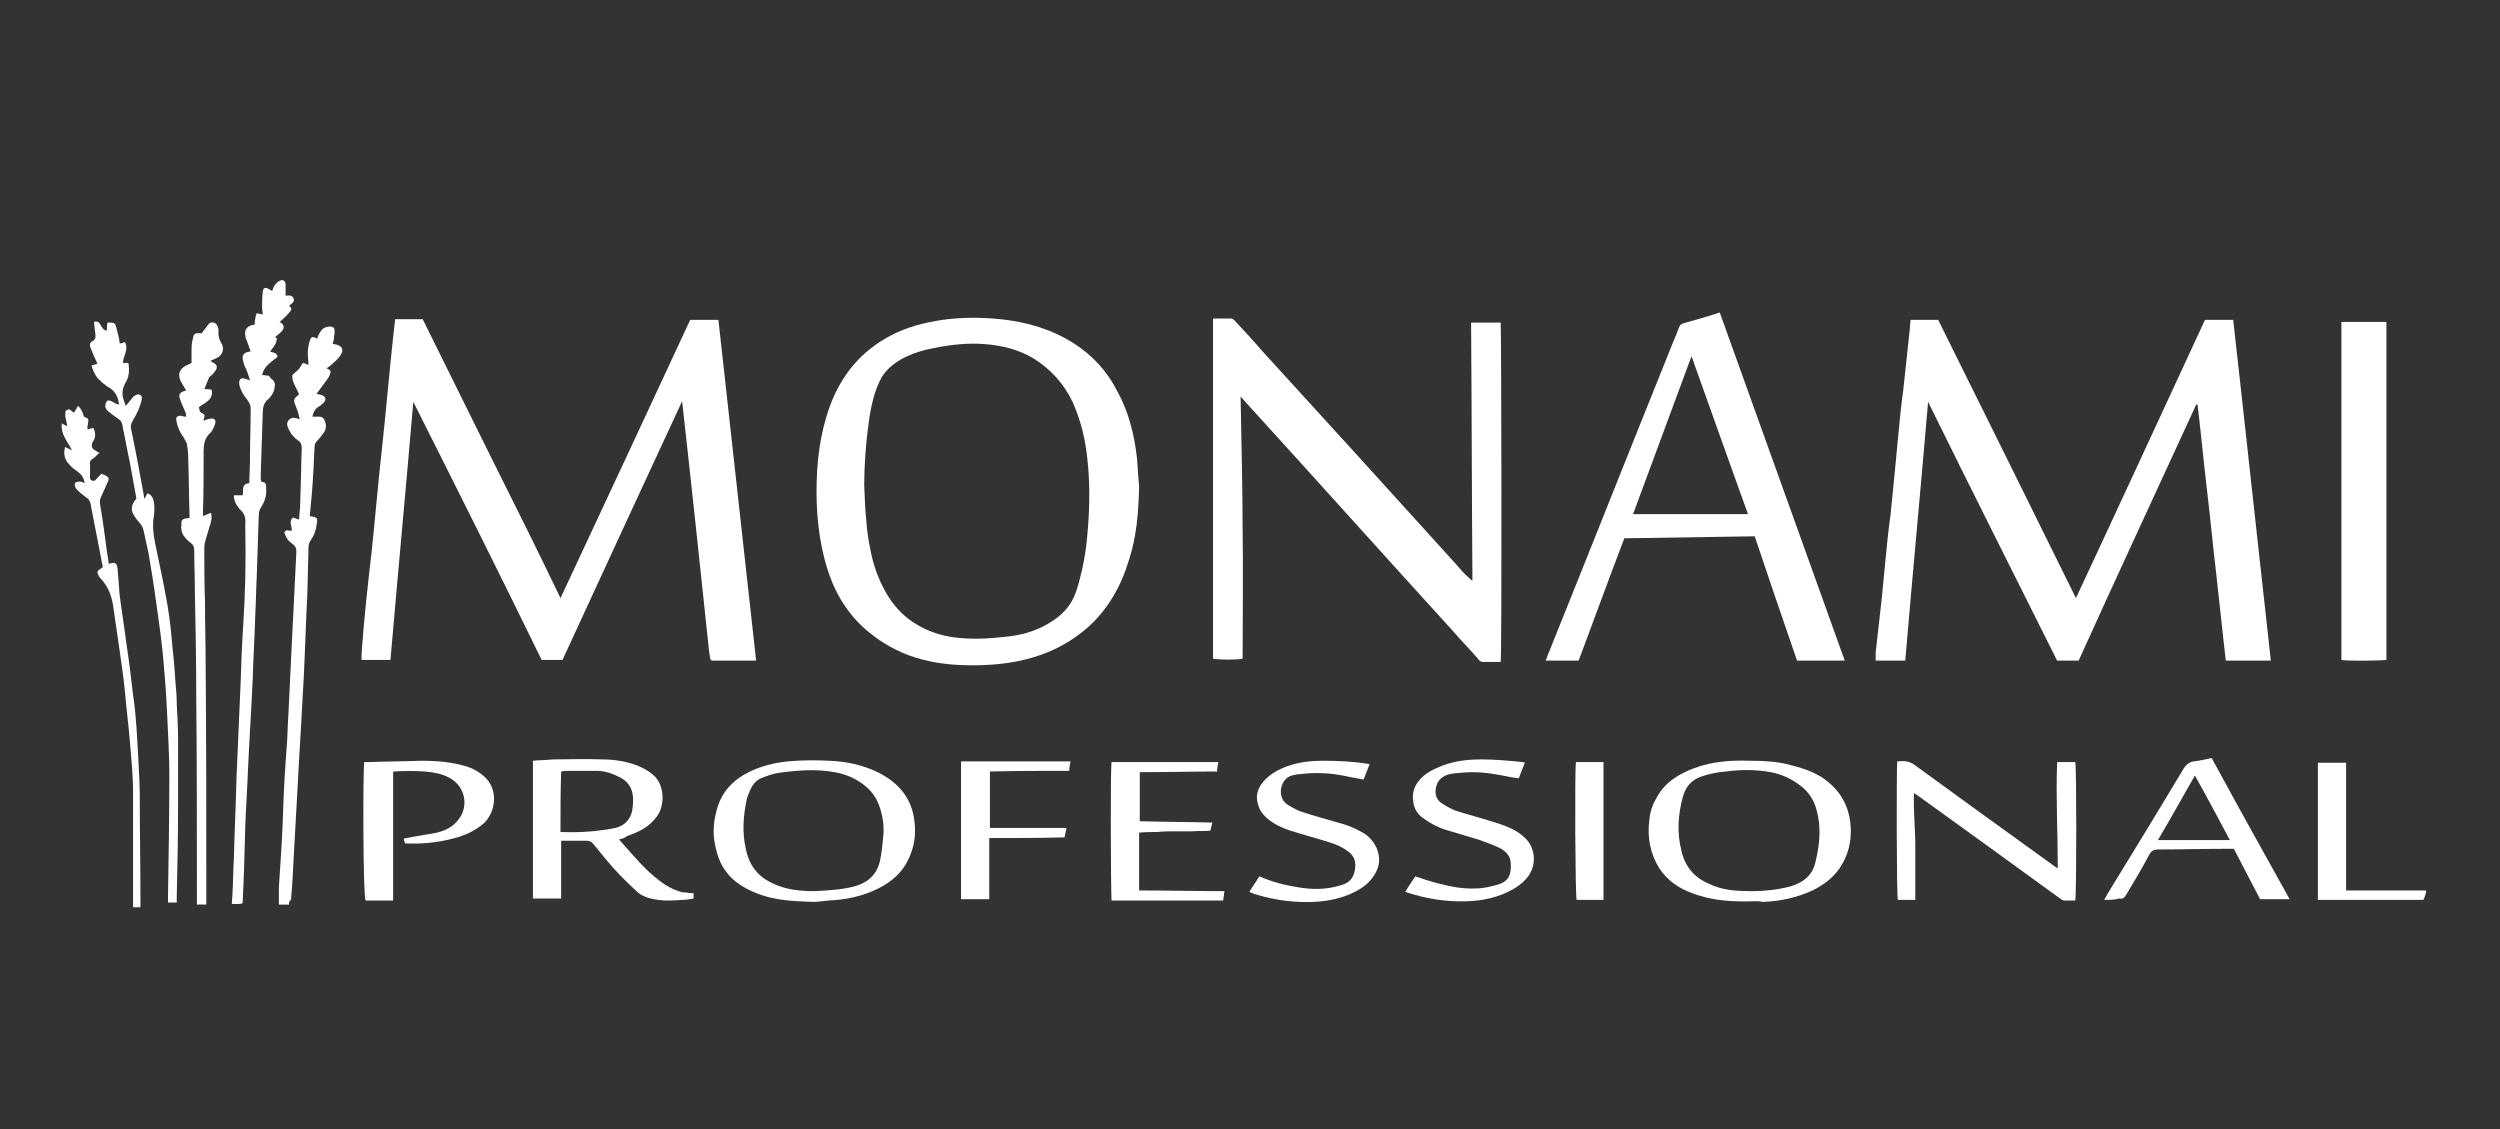 <?xml version="1.0" encoding="UTF-8"?> <svg xmlns="http://www.w3.org/2000/svg" xmlns:xlink="http://www.w3.org/1999/xlink" version="1.1" id="Layer_2" x="0px" y="0px" viewBox="0 0 372 168" style="enable-background:new 0 0 372 168;" xml:space="preserve"><rect x="0" y="0" width="372" height="168" fill="#333333" stroke="none"/> <style type="text/css"> .st0{fill:#FFFFFF;} </style> <g> <path class="st0" d="M361,132.8c-0.1,0.3-0.2,0.7-0.4,1.1c-5.2,0-10.4,0-15.7,0c0-6.8,0-13.6,0-20.4c1.4,0,2.7,0,4.2,0 c0,1,0,2.1,0,3.2c0,1,0,2.1,0,3.1c0,1.1,0,2.1,0,3.2c0,1,0,2.1,0,3.1c0,1.1,0,2.1,0,3.2c0,1,0,2.1,0,3.2c4,0,8,0,11.9,0 C361,132.5,361,132.7,361,132.8z"></path> <path class="st0" d="M83.4,89c6.5-13.9,12.9-27.6,19.3-41.4c1.4,0,2.7,0,4.2,0c1.9,16.9,3.7,33.7,5.6,50.6c0,0,0,0.1-0.1,0.1 c0,0-0.1,0-0.1,0c-2.1,0-4.3,0-6.4,0c0,0-0.1-0.1-0.1-0.1c0,0,0,0-0.1-0.1c-0.1-0.4-0.1-0.8-0.2-1.3c-1.3-12.3-2.6-24.6-4-37.1 c-6,12.9-11.9,25.7-17.8,38.5c-1.1,0-2.1,0-3.1,0C74.4,85.5,68,72.7,61.5,59.8c-1.1,12.9-2.3,25.6-3.4,38.4c-1.5,0-2.9,0-4.3,0 c-0.1-0.8,0.6-8.3,1.1-12.6c0.5-4.2,0.9-8.4,1.3-12.7c0.4-4.2,0.9-8.4,1.3-12.7c0.4-4.2,0.8-8.4,1.3-12.7c1.4,0,2.7,0,4.1,0 c3.4,6.9,6.8,13.7,10.2,20.6C76.6,75.1,80,81.9,83.4,89z"></path> <path class="st0" d="M309.3,98.3c-1.1,0-2.1,0-3.2,0c-6.4-12.8-12.8-25.5-19.2-38.5c-1.1,12.9-2.3,25.6-3.4,38.5 c-0.8,0-1.5,0-2.2,0c-0.7,0-1.4,0-2.2,0c0-0.4,0-0.8,0-1.2c0.3-2.7,0.6-5.3,0.9-8c0.2-2.1,0.4-4.1,0.6-6.2c0.2-2.1,0.4-4.1,0.7-6.2 c0.2-2,0.4-4,0.6-6c0.2-2.1,0.4-4.2,0.6-6.3c0.2-2.1,0.4-4.2,0.7-6.3c0.3-2.8,0.6-5.6,0.9-8.4c0.1-0.7,0.1-1.4,0.2-2.1 c1.4,0,2.7,0,4.1,0c6.8,13.7,13.6,27.4,20.5,41.4c6.5-13.9,12.8-27.6,19.2-41.4c1.4,0,2.7,0,4.2,0c1.9,16.9,3.7,33.7,5.6,50.7 c-2.2,0-4.4,0-6.7,0c-0.5-4.2-0.9-8.4-1.4-12.7c-0.5-4.2-0.9-8.5-1.4-12.7c-0.5-4.2-0.9-8.5-1.4-12.7c-0.1,0-0.1,0-0.2,0 C321,72.8,315.1,85.5,309.3,98.3z"></path> <path class="st0" d="M223.3,98.5c-0.9,0-1.8,0-2.6,0c-0.4,0-0.6-0.2-0.8-0.5c-1.2-1.4-2.5-2.7-3.7-4.1 c-10.3-11.3-20.5-22.7-30.8-34c-0.2-0.2-0.4-0.5-0.8-0.9c0.1,6.7,0.3,13.2,0.3,19.6c0.1,6.5,0,12.9,0,19.4c-0.7,0.2-3.5,0.2-4.4,0 c0-16.8,0-33.7,0-50.6c0.9,0,1.8,0,2.7,0c0.3,0,0.5,0.3,0.7,0.5c1.3,1.4,2.6,2.8,3.8,4.2c9.7,10.6,19.4,21.3,29,31.9 c0.6,0.7,1.2,1.4,1.9,2c0.1,0.1,0.3,0.3,0.5,0.4C219,73.7,219,60.9,218.9,48c1.5,0,3,0,4.4,0C223.4,48.6,223.5,96.8,223.3,98.5z"></path> <path class="st0" d="M169.5,72.4c-0.1,4.1-0.4,7.5-1.5,10.9c-1.2,4-3.2,7.5-6.3,10.2c-2,1.7-4.2,3-6.7,3.9 c-3.3,1.2-6.8,1.6-10.3,1.6c-2.4,0-4.8-0.2-7.2-0.8c-2.9-0.7-5.5-2-7.8-3.8c-4-3.1-6.1-7.2-7.2-12c-0.7-3-1-6.1-1-9.3 c0-4.3,0.5-8.6,2-12.7c1.7-4.6,4.6-8.1,8.9-10.4c2.4-1.3,5.1-2,7.8-2.4c2.9-0.4,5.8-0.4,8.7-0.1c3.9,0.4,7.6,1.5,10.9,3.6 c2.8,1.8,5,4.2,6.5,7.2c1.7,3.1,2.5,6.5,2.9,10C169.3,69.9,169.4,71.4,169.5,72.4z M128.6,72.3c0.1,1.7,0.1,3.4,0.3,5.1 c0.1,1.5,0.3,2.9,0.6,4.3c0.4,2.3,1.2,4.5,2.4,6.6c1,1.7,2.3,3.2,4,4.3c2.4,1.6,5.1,2.3,7.9,2.4c1.8,0.1,3.5,0,5.3-0.2 c2.6-0.2,5-0.8,7.2-2.2c1.8-1.1,3.1-2.5,3.8-4.5c0.7-2.1,1.2-4.4,1.5-6.6c0.5-4.4,0.7-8.8,0.2-13.2c-0.3-3-1-5.8-2.2-8.5 c-1.3-2.7-3.2-4.8-5.7-6.4c-2.3-1.4-4.8-2-7.4-2.2c-2.6-0.2-5.1,0.1-7.6,0.6c-1.6,0.3-3.2,0.8-4.7,1.6c-1.4,0.8-2.6,1.8-3.3,3.3 c-0.8,1.7-1.2,3.4-1.5,5.2C128.9,65.3,128.6,68.8,128.6,72.3z"></path> <path class="st0" d="M274.5,98.3c-2.4,0-4.7,0-7.1,0c-2.1-6.1-4.2-12.2-6.3-18.5c-6.4,0.1-12.9,0.2-19.4,0.3 c-2.3,6-4.5,12.1-6.8,18.2c-1.6,0-3.3,0-4.9,0c0.1-0.3,0.2-0.5,0.3-0.8c6.2-15.4,12.3-30.8,18.5-46.2c0.3-0.8,0.7-1.6,1-2.5 c0.1-0.3,0.3-0.6,0.7-0.7c1.8-0.5,3.6-1,5.4-1.6C262.1,63.8,268.3,81,274.5,98.3z M243,76.5c5.7,0,11.4,0,17.1,0 c-2.8-7.8-5.6-15.6-8.4-23.5C248.8,60.9,245.9,68.6,243,76.5z"></path> <path class="st0" d="M348.4,98.2c0-16.8,0-33.5,0-50.3c2.2,0,4.4,0,6.6,0c0,0,0,0,0.1,0.1c0,0,0,0,0,0.1c0,16.4,0,32.9,0,49.3 c0,0.3,0,0.5,0,0.8C354.4,98.3,349.6,98.4,348.4,98.2z"></path> <path class="st0" d="M92.1,124.9c2,2.2,3.8,4.5,6.1,6.2c0.9,0.7,2,1.3,3.1,1.6c0.3,0.1,0.5,0.1,0.8,0.1c0.4,0.1,0.7,0.1,1.1,0.1 c0,0.3,0,0.5,0,0.8c-0.6,0.1-1.1,0.2-1.6,0.2c-1.4,0.1-2.9,0.2-4.3-0.1c-1.1-0.2-2.1-0.6-2.8-1.4c-1.1-1-2.1-2-3.1-3.1 c-1.1-1.2-2.1-2.5-3.1-3.7c-0.3-0.4-0.6-0.5-1.1-0.5c-1.2,0-2.4,0-3.7,0c0,2.9,0,5.7,0,8.6c-0.8,0-1.5,0-2.1,0c-0.7,0-1.3,0-2.1,0 c0-6.9,0-13.7,0-20.5c1-0.1,2-0.1,3-0.2c2.5,0,4.9-0.1,7.4,0c1.7,0,3.5,0.3,5.1,0.9c1,0.4,1.9,0.9,2.7,1.7c1.4,1.5,1.4,4.3,0.3,5.8 c-1.1,1.6-2.7,2.4-4.5,3C93,124.7,92.6,124.8,92.1,124.9z M83.4,123.8c2.2,0.1,4.3,0,6.4-0.3c0.7-0.1,1.4-0.2,2.1-0.4 c0.9-0.3,1.6-0.9,2-1.9c0.3-0.8,0.3-1.7,0.3-2.5c-0.1-1.6-0.9-2.6-2.3-3.2c-1-0.5-2.1-0.8-3.2-0.8c-1.5,0-3,0-4.6,0 c-0.2,0-0.4,0.1-0.6,0.1C83.4,117.7,83.4,120.7,83.4,123.8z"></path> <path class="st0" d="M34.8,73.7c0.5,0,0.9,0,1.3,0c0.2-0.6-0.3-1.7,1-1.8c0-1.3,0.1-2.5,0.1-3.7c0-2.5,0.1-4.9,0.1-7.4 c0-0.3-0.1-0.7-0.3-1c-0.3-0.5-0.7-0.9-0.9-1.3c-0.2-0.4-0.4-0.8-0.5-1.3c-0.1-0.8,0.3-1.1,1-0.8c0.1,0,0.3,0.1,0.6,0.2 c-0.2-0.6-0.3-1-0.5-1.5c-0.2-0.4-0.4-0.8-0.5-1.3c-0.3-1,0.1-1.4,1.1-1.5c-0.2-0.5-0.3-0.9-0.5-1.4c-0.1-0.3-0.3-0.6-0.3-1 c-0.2-0.9,0.4-1.5,1.4-1.6c0-0.3,0-0.6,0.1-0.9c0-0.3,0.1-0.5,0.2-0.8c0.3,0.1,0.6,0.1,0.9,0.2c0-0.3-0.1-0.7-0.1-1 c0-0.8,0-1.6,0.1-2.4c0.1-0.6,0.3-0.7,0.9-0.4c0.2,0.1,0.3,0.2,0.5,0.3c0.1-0.3,0.2-0.6,0.4-0.9c0.2-0.2,0.4-0.5,0.7-0.6 c0.5-0.3,0.9,0,0.9,0.6c0,0.3,0,0.5,0,0.8c0,0.3,0,0.5,0,0.8c0.7-0.1,1.1,0,1.2,0.5c0.1,0.3,0,0.5-0.7,1c0.3,0.2,0.5,0.5,0.2,0.8 c-0.2,0.3-0.4,0.5-0.7,0.8c-0.3,0.3-0.5,0.5-0.9,0.8c0.6,0.3,0.8,0.8,0.4,1.3c-0.3,0.4-0.8,0.7-1.1,1c0.1,0,0.2,0.1,0.3,0.1 c-0.1,0.8-0.1,0.8-1,2c0.4,0.2,1,0.1,1.1,0.8c-0.8,0.7-2,1.3-2.3,2.7c0.3,0,0.6,0.1,1,0.1c0.1,0.1,0.2,0.3,0.3,0.4 c0.3,0.2,0.6,0.5,0.6,0.9c0,0.5-0.1,1-0.4,1.5c-0.2,0.2-0.3,0.5-0.6,0.7c-0.6,0.5-0.8,1.2-0.8,1.9c-0.1,3.1-0.2,6.2-0.3,9.2 c0,0.3,0,0.6,0,0.9c0,0.1,0.1,0.3,0.2,0.3c0.7,0.1,0.6,0.6,0.6,1c0.1,1-0.2,1.9-0.7,2.7c-0.3,0.4-0.4,0.9-0.4,1.4 c-0.1,3-0.2,6-0.3,9.1c-0.1,1.7-0.1,3.5-0.2,5.2c-0.1,3.3-0.3,6.7-0.4,10c-0.2,4.5-0.5,9-0.7,13.4c-0.1,2.8-0.3,5.6-0.4,8.3 c-0.1,3.8-0.2,7.7-0.4,11.6c-0.5,0.2-1,0.1-1.6,0.1c0-0.6,0.1-1.1,0.1-1.7c0.1-1.7,0.1-3.4,0.2-5c0.1-4.1,0.3-8.2,0.4-12.3 c0.2-4.6,0.4-9.2,0.6-13.8c0.1-2.9,0.2-5.9,0.4-8.8c0.3-4.7,0.4-9.4,0.3-14.1c0-0.3,0-0.7,0-1c0.1-0.8-0.2-1.5-0.8-2 C35.3,75.3,34.8,74.7,34.8,73.7z"></path> <path class="st0" d="M308.8,134c-0.5,0-1.1,0-1.6,0c-0.3,0-0.5-0.2-0.8-0.4c-3.4-2.5-6.8-4.9-10.2-7.4c-3.6-2.6-7.2-5.2-10.8-7.8 c-0.2-0.1-0.3-0.2-0.6-0.4c-0.1,2.7,0.2,5.4,0.2,8c0,2.6,0,5.2,0,7.9c-0.9,0-1.8,0-2.6,0c-0.2-0.7-0.2-19.2-0.1-20.6 c1-0.1,1.8-0.1,2.7,0.6c6.7,4.9,13.5,9.8,20.3,14.7c0.3,0.2,0.5,0.4,0.9,0.6c0-5.3-0.3-10.5-0.1-15.8c0.9,0,1.8,0,2.7,0 C309,114,309,132.7,308.8,134z"></path> <path class="st0" d="M261.2,134.1c-3.2,0.1-6.3,0-9.4-1.2c-2-0.7-3.7-1.9-4.9-3.7c-1.3-2.1-1.8-4.5-1.5-7c0.1-1.2,0.4-2.3,1-3.3 c1.2-2.4,3.3-3.7,5.7-4.6c2.7-1,5.5-1.2,8.3-1.1c2,0,4,0.1,5.9,0.6c1.6,0.4,3.2,0.9,4.7,1.8c2.9,1.9,4.4,4.6,4.4,8.1 c0,1.7-0.4,3.4-1.3,4.9c-1,1.8-2.6,3-4.4,3.9c-2.4,1.1-4.8,1.6-7.4,1.7C261.9,134.1,261.5,134.1,261.2,134.1z M260.9,132.6 c1.6,0,3.6-0.2,5.5-0.7c2-0.6,3.4-1.7,3.8-3.9c0.6-2.5,0.8-5,0.1-7.5c-0.4-1.5-1.2-2.7-2.4-3.6c-1.3-1-2.8-1.7-4.4-2 c-2.2-0.4-4.4-0.4-6.7-0.1c-1.2,0.1-2.3,0.3-3.5,0.7c-1.6,0.5-2.5,1.6-2.9,3.1c-0.7,2.6-0.9,5.3-0.2,8c0.5,2.3,1.9,4,4.1,4.9 C256.3,132.5,258.4,132.6,260.9,132.6z"></path> <path class="st0" d="M121,134.2c-2.9-0.1-5.6-0.2-8.2-1.2c-2.4-0.9-4.5-2.3-5.6-4.7c-0.4-0.8-0.6-1.7-0.8-2.6 c-0.4-1.9-0.2-3.8,0.4-5.7c0.8-2.4,2.4-4,4.6-5.1c1.8-0.9,3.8-1.4,5.8-1.6c2.1-0.2,4.1-0.2,6.2-0.1c2.5,0.1,4.9,0.6,7.2,1.7 c3.2,1.6,5.2,4,5.5,7.6c0.2,1.9-0.1,3.6-0.9,5.3c-0.9,2-2.5,3.4-4.5,4.4c-2.4,1.2-4.9,1.7-7.5,1.8 C122.4,134.1,121.6,134.2,121,134.2z M121.2,132.6c2-0.1,4-0.2,5.9-0.7c2.2-0.6,3.5-1.9,3.9-4.1c0.2-1,0.3-2,0.4-3.1 c0.2-1.6,0-3.1-0.5-4.6c-0.4-1.2-1.1-2.3-2.1-3.1c-1.3-1.1-2.9-1.8-4.6-2.1c-2.8-0.5-5.5-0.3-8.3,0.1c-0.8,0.1-1.6,0.4-2.4,0.7 c-0.9,0.3-1.4,0.9-1.8,1.7c-0.2,0.5-0.5,1.1-0.6,1.6c-0.5,2.4-0.7,4.9-0.1,7.4c0.5,2.4,1.8,4.1,4.1,5.1 C117,132.4,119.1,132.6,121.2,132.6z"></path> <path class="st0" d="M43,134.6c-0.6,0-1,0-1.5,0c0-0.9,0-1.8,0-2.6c0.1-1.5,0.2-3,0.3-4.6c0.2-2.9,0.3-5.7,0.4-8.6 c0.1-2.7,0.3-5.5,0.5-8.2c0.1-1.3,0.1-2.7,0.2-4c0.2-4.1,0.4-8.3,0.6-12.4c0.2-4,0.4-8.1,0.6-12.1c0-0.5-0.1-0.8-0.5-1.1 c-0.8-0.6-1-0.9-1.3-1.8c0.3-0.5,0.7-0.2,1.1-0.2c0.1-0.7-0.5-1.4,0.2-2c0.3,0.1,0.5,0.2,0.9,0.3c0.1-1.1,0.2-2.3,0.2-3.4 c0.1-2.4,0.1-4.7,0.2-7.1c0-0.6-0.1-1-0.6-1.3c-0.7-0.5-1.2-1.2-1.5-2c-0.3-0.8,0.4-1.5,1.2-1.3c0.1,0,0.3,0.1,0.6,0.2 c-0.1-0.5-0.2-0.8-0.3-1.2c-0.1-0.3-0.2-0.5-0.3-0.8c-0.4-0.9-0.3-1.1,0.5-1.7c-0.3-0.9-1.1-1.8-1-2.9c0.3-0.3,0.6-0.5,0.9-0.8 c0.3-0.3,0.4-0.7,0.7-1c0.3,0.1,0.5,0.2,0.8,0.3c0-0.6-0.1-1.2-0.1-1.7c0-0.6,0.1-1.3,0.3-1.9c0.2-0.6,0.4-0.7,1.1-0.3 c0.1-0.3,0.2-0.6,0.4-0.9c0.3-0.6,0.8-0.9,1.5-0.9c0.5,0,0.7,0.2,0.7,0.7c0,0.3-0.1,0.7-0.1,1c0,0.3-0.1,0.5-0.2,0.8 c0.1,0.1,0.2,0.1,0.2,0.1c1.3,0.2,1.6,0.9,0.8,1.9c-0.3,0.4-0.7,0.7-1.1,1.1c-0.2,0.2-0.5,0.4-0.8,0.6c0.6,0.3,0.7,0.4,0.5,0.9 c-0.1,0.4-0.4,0.7-0.6,1c-0.4,0.6-0.9,1.2-1.4,1.9c0.3,0.1,0.6,0.1,0.8,0.2c0.6,0.2,0.7,0.7,0.2,1.2c-0.2,0.1-0.3,0.3-0.5,0.4 c-0.6,0.3-1,0.9-1.1,1.6c0.3,0,0.6,0,0.9,0c0.6,0,0.8,0.2,1,0.8c0.2,0.6,0.1,1.2-0.3,1.7c-0.3,0.4-0.6,0.8-0.9,1.1 c-0.3,0.3-0.4,0.6-0.4,1c-0.1,2.3-0.2,4.6-0.4,6.9c-0.1,1.1-0.2,2.2-0.3,3.3c1.2,0.2,1.2,0.2,1,1.4c-0.1,0.8-0.4,1.5-0.8,2.1 c-0.3,0.4-0.4,0.8-0.4,1.3c-0.1,3.2-0.1,6.4-0.3,9.6c-0.2,4.4-0.3,8.7-0.6,13.1c-0.2,4.2-0.5,8.4-0.7,12.6 c-0.2,3.6-0.4,7.1-0.6,10.7c-0.1,2.1-0.2,4.2-0.4,6.3C43,134.1,43,134.3,43,134.6z"></path> <path class="st0" d="M28.2,77.1c0-0.2,0-0.4,0-0.6c-0.1-2.9-0.1-5.8-0.2-8.7c0-0.6-0.1-1.2-0.2-1.8c-0.1-0.3-0.3-0.5-0.4-0.8 c-0.8-1.1-1.1-2-1.2-3c0.4-0.6,0.9-0.2,1.5-0.2c0-0.2,0-0.4-0.1-0.6c-0.2-0.6-0.5-1.1-0.7-1.7c-0.4-1-0.3-1.3,0.8-1.6 c-0.2-0.3-0.4-0.7-0.6-1c-0.8-1.3-0.5-2.3,1-2.9c0.1,0,0.2-0.1,0.4-0.2c0-0.5,0-1.1,0-1.7c0-0.6,0-1.3,0.2-1.9 c0.1-0.8,0.4-0.9,1.3-0.8c0.3-0.4,0.6-0.8,0.9-1.2c0.2-0.3,0.5-0.5,0.9-0.4c0.4,0.1,0.6,0.5,0.7,0.9c0,0.2,0,0.4,0,0.6 c0,0.5,0.1,1,0.4,1.5c0.6,0.9,0.2,1.9-0.7,2.3c-0.2,0.1-0.5,0.2-0.9,0.4c0.2,0.1,0.2,0.1,0.3,0.2c0.9,0.4,0.8,0.9,0.2,1.6 c-0.2,0.3-0.6,0.5-0.7,0.7c-0.3,0.7-0.5,1.2-0.7,1.7c0.3,0,0.7,0,1.1,0.1c0.3,1.6-1.1,1.9-1.9,2.6c0.1,0.3,0,0.7,0.5,0.9 c0.6,0.2,0.2,0.7,0.2,1.1c0.3-0.1,0.7-0.3,1-0.3c0.6-0.1,0.9,0.2,0.7,0.8c-0.2,0.5-0.4,1.1-0.8,1.4c-0.8,0.8-0.9,1.7-0.9,2.7 c0,3,0,6-0.1,9c0,0.2,0,0.4,0,0.6c0.4-0.2,0.8-0.3,1.2-0.5c0.2,0.8,0,1.4-0.2,2c-0.2,0.7-0.4,1.3-0.6,2c-0.1,0.4-0.2,0.8-0.2,1.3 c0,2.6,0,5.2,0.1,7.8c0,3.2,0.1,6.4,0.1,9.5c0.1,11.6,0.1,23.2,0.1,34.8c0,0.3,0,0.5,0,0.9c-0.5,0-0.9,0-1.4,0c0-0.3,0-0.7,0-1 c0-10.1,0-20.2-0.1-30.3c0-5.1-0.1-10.1-0.2-15.2c0-2.1-0.1-4.2-0.1-6.2c0-0.5-0.1-0.8-0.5-1.1c-0.4-0.3-0.7-0.6-1-1 c-0.4-0.5-0.5-1.2-0.4-1.8C26.9,77.3,27.3,77.1,28.2,77.1z"></path> <path class="st0" d="M13.6,54.4c0.4-0.1,0.7-0.2,0.9-0.3c-0.4-0.8-0.7-1.5-1-2.3c-0.2-0.4-0.2-0.9,0.4-1.1c0.1-0.1,0.3-0.3,0.3-0.5 c0-0.4,0-0.7-0.1-1.1c0-0.4-0.1-0.8-0.1-1.2c0.6-0.2,0.8,0.2,1,0.5c0.2,0.3,0.3,0.7,0.9,0.8c0-0.4,0-0.8,0.1-1.2c1,0,1.1,0,1.3,0.7 c0.1,0.4,0.2,0.8,0.3,1.2c0.1,0.4,0.2,0.8,0.2,1.2c0.3,0,0.5-0.1,0.8-0.2c0.6,1.1-0.3,2.1-0.3,3.1c0.2,0,0.3,0,0.4,0 c0.1,0,0.2,0,0.4,0c0.2,1.1,0.1,2.2-0.5,3.1c-0.4,0.8-0.5,1.5-0.2,2.4c0.1,0.3,0.2,0.6,0.3,0.9c0.4-0.5,0.7-0.8,1-1.2 c0.1-0.2,0.3-0.3,0.5-0.4c0.5-0.3,1,0,0.9,0.6c-0.1,0.5-0.3,1.1-0.5,1.6c-0.3,0.6-0.6,1.2-0.9,1.7c-0.2,0.4-0.3,0.7-0.2,1.1 c0.7,3.3,1.3,6.6,1.9,9.9c0,0.1,0,0.3,0.1,0.5c0.2-0.3,0.3-0.5,0.4-0.8c0.7,0.2,0.9,0.8,1,1.3c0.1,0.7,0.1,1.4,0,2.1 c-0.3,1.6,0,3.1,0.3,4.6c0.6,2.8,1.2,5.7,1.7,8.5c0.4,2.3,0.6,4.5,0.8,6.8c0.2,1.6,0.3,3.2,0.4,4.7c0.1,1.1,0.2,2.2,0.2,3.3 c0.1,1.8,0.2,3.6,0.2,5.4c0,3.2,0,6.4,0,9.6c0,4.6-0.1,9.3-0.2,13.9c0,0.2,0,0.4,0,0.7c-0.4,0-0.8,0-1.3,0c0-0.3,0-0.6,0-0.9 c0.1-6.1,0.2-12.2,0.2-18.3c0-2.8-0.2-5.6-0.3-8.3c-0.1-2.1-0.2-4.2-0.4-6.3c-0.2-2.8-0.5-5.5-0.9-8.3c-0.4-2.9-0.8-5.8-1.3-8.7 c-0.2-1.5-0.6-2.9-0.9-4.4c-0.1-0.6-0.4-1.1-0.8-1.5c-0.2-0.2-0.4-0.5-0.6-0.8c-0.6-0.9-0.5-1.7,0.3-2.6c-0.3-1.8-0.7-3.7-1-5.5 c-0.4-1.8-0.7-3.6-1.1-5.5c-0.1-0.4-0.2-0.6-0.5-0.8c-0.6-0.4-1.1-0.8-1.6-1.2c-0.5-0.4-0.6-1-0.1-1.6c0.6-0.1,1,0.5,1.7,0.6 c-0.1-1.1-0.5-1.9-1.4-2.5c-0.2-0.1-0.4-0.2-0.6-0.4c-0.3-0.2-0.6-0.4-0.8-0.7C14.3,56.2,13.9,55.3,13.6,54.4z"></path> <path class="st0" d="M54.2,113.4c0.2,0,0.4,0,0.6,0c2.6-0.1,5.2-0.1,7.9-0.2c2.4,0,4.7,0.2,6.9,0.9c1.1,0.4,2.1,1,2.9,1.9 c1.6,1.9,1.2,4.9-0.5,6.5c-1.4,1.2-3,1.9-4.7,2.3c-2.3,0.6-4.6,0.8-7,0.7c-0.1-0.2-0.2-0.4-0.2-0.7c0.2-0.1,0.3-0.1,0.4-0.1 c1.5-0.3,3-0.5,4.5-0.8c1.2-0.3,2.3-0.8,3.1-1.8c1.8-2.1,1.1-5.2-1.3-6.4c-1.1-0.6-2.4-0.8-3.6-0.9c-1.5-0.1-3.1-0.1-4.6,0 c-0.1,0.1-0.1,0.1-0.1,0.1c0,0,0,0.1,0,0.1c0,6.3,0,12.6,0,19c-0.8,0-1.4,0-2.1,0c-0.7,0-1.3,0-2,0C54,133.1,54,114.4,54.2,113.4z"></path> <path class="st0" d="M313.1,133.9c0.2-0.4,0.4-0.6,0.5-0.9c3.8-6.2,7.6-12.4,11.3-18.6c0.4-0.6,0.8-1,1.5-1.1 c0.9-0.1,1.7-0.3,2.7-0.5c3.8,7,7.7,14,11.6,21c-1.5,0-2.9,0-4.4,0c-1.3-2.5-2.6-5-3.9-7.5c-0.3,0-0.6,0-0.9,0 c-3.5,0-7,0.1-10.5,0.1c-0.5,0-0.8,0.2-1.1,0.6c-1.1,2.1-2.3,4.1-3.5,6.1c-0.3,0.5-0.5,0.7-1.1,0.6 C314.7,133.9,314,133.9,313.1,133.9z M331.8,125c-1.7-3.2-3.4-6.4-5.2-9.6c-1.9,3.3-3.6,6.4-5.5,9.6C324.7,125,328.2,125,331.8,125 z"></path> <path class="st0" d="M209.1,132.7c0.5-0.8,1-1.6,1.5-2.3c1.1,0.4,2.1,0.7,3.2,1c1.9,0.5,3.8,0.9,5.8,0.8c1.2,0,2.3-0.3,3.4-0.6 c1.5-0.5,1.9-1.5,1.8-3.1c0-1.1-0.7-1.8-1.6-2.3c-1-0.5-2-0.8-3-1.2c-1.7-0.5-3.3-1-5-1.5c-1.3-0.4-2.4-1-3.5-1.8 c-0.8-0.6-1.3-1.4-1.4-2.4c-0.2-1.2,0.1-2.3,0.9-3.2c0.9-1.1,2.2-1.7,3.5-2.2c1.9-0.7,3.8-0.9,5.8-0.9c2,0,4.1,0.2,6.1,0.4 c0.1,0,0.2,0.1,0.3,0.1c-0.3,0.7-0.6,1.5-0.9,2.3c-0.3,0-0.6-0.1-0.9-0.1c-2-0.4-3.9-0.8-6-0.8c-1,0-2,0.1-2.9,0.2 c-1.6,0.2-2.5,1.1-2.6,2.6c0,0.8,0.3,1.4,0.9,1.8c0.6,0.4,1.3,0.8,2,1.1c1.9,0.6,3.8,1.1,5.7,1.7c1.3,0.4,2.5,0.8,3.6,1.5 c0.9,0.6,1.7,1.3,2.1,2.3c0.6,1.5,0.4,3-0.5,4.3c-1,1.3-2.4,2.1-3.9,2.7c-2.3,0.9-4.7,1.1-7.1,1c-2.3-0.1-4.5-0.5-6.7-1.2 C209.6,132.9,209.4,132.8,209.1,132.7z"></path> <path class="st0" d="M185.9,132.7c0.5-0.8,1-1.5,1.5-2.3c1.8,0.8,3.7,1.3,5.6,1.6c2.2,0.4,4.4,0.4,6.6-0.3c1.1-0.3,1.8-1,2-2.2 c0.2-1.1,0-2.1-1-2.8c-0.9-0.7-1.9-1.1-2.9-1.4c-1.9-0.6-3.8-1.1-5.7-1.7c-1.2-0.4-2.3-0.9-3.3-1.7c-0.7-0.6-1.3-1.3-1.5-2.2 c-0.4-1.2-0.1-2.3,0.7-3.3c1-1.2,2.3-1.9,3.7-2.4c1.7-0.6,3.4-0.8,5.2-0.8c2.3,0,4.6,0.1,7,0.5c-0.3,0.8-0.6,1.5-0.9,2.3 c-0.9-0.2-1.8-0.3-2.6-0.5c-2.3-0.5-4.6-0.6-6.9-0.3c-0.4,0-0.8,0.1-1.2,0.2c-1.7,0.5-2.2,3.1-0.8,4.2c0.6,0.4,1.3,0.8,2,1.1 c2.1,0.7,4.3,1.3,6.4,1.9c1,0.3,1.9,0.7,2.8,1.2c1,0.5,1.7,1.3,2.2,2.3c0.7,1.6,0.5,3-0.5,4.4c-0.9,1.3-2.3,2.1-3.8,2.7 c-2.3,0.9-4.7,1.1-7.2,1c-2.3-0.1-4.5-0.5-6.7-1.2c-0.2-0.1-0.3-0.1-0.5-0.2C186,132.8,186,132.7,185.9,132.7z"></path> <path class="st0" d="M165.4,113.4c5.3,0,10.5,0,15.9,0c-0.1,0.5-0.2,0.9-0.2,1.4c-3.8,0-7.6,0.1-11.5,0.1c0,2.5,0,4.8,0,7.3 c3.6,0.1,7.1,0.1,10.8,0.2c-0.1,0.4-0.2,0.8-0.3,1.2c-0.9,0.1-1.7,0-2.6,0.1c-0.9,0-1.8,0-2.7,0c-0.9,0-1.7,0-2.6,0.1 c-0.9,0-1.8,0-2.7,0.1c0,2.9,0,5.7,0,8.6c4.2,0,8.4,0.1,12.7,0.1c-0.1,0.5-0.1,0.9-0.2,1.4c-5.6,0-11.1,0-16.6,0 C165.3,133.2,165.2,114.8,165.4,113.4z"></path> <path class="st0" d="M147.2,124.7c0,3.1,0,6.1,0,9.1c-1.4,0-2.7,0-4.2,0c0-6.9,0-13.7,0-20.5c5.4,0,10.8,0,16.3,0 c-0.1,0.5-0.2,0.9-0.2,1.4c-3.9,0-7.9,0-11.8,0.1c0,2.8,0,5.6,0,8.4c3.8,0,7.6,0,11.4,0c-0.1,0.5-0.2,0.9-0.3,1.4 C154.6,124.7,151,124.7,147.2,124.7z"></path> <path class="st0" d="M14.8,67.4c-0.4,0.3-0.6,0.6-0.9,0.8c-0.4,0.2-0.6,0.5-0.5,1c0,0.5,0,1,0,1.5c0,0.3-0.1,0.7,0.3,0.8 c0.4,0.2,0.6-0.2,0.8-0.4c0.2-0.2,0.4-0.4,0.6-0.6c0.2,0.1,0.3,0.1,0.5,0.2c0.6,0.3,0.7,0.5,0.4,1.1c-0.3,0.7-0.6,1.3-0.9,2 c-0.2,0.4-0.3,0.8-0.2,1.3c0.4,2.3,0.7,4.6,1,6.9c0.1,0.6,0.2,1.3,0.3,1.9c0.9-0.3,1.2-0.2,1.3,0.8c0.1,1.3,0.2,2.6,0.3,3.8 c0.3,2.4,0.7,4.8,1,7.2c0.4,2.6,0.7,5.1,1,7.7c0.5,3.2,0.6,6.5,0.8,9.8c0.1,1.8,0.2,3.7,0.2,5.5c0,5.1,0.1,10.3,0.1,15.4 c0,0.3,0,0.5,0,0.9c-0.4,0-0.7,0-1.1,0c0-0.3,0-0.6,0-1c0-5.4,0-10.8,0-16.2c0-2.6-0.3-5.2-0.5-7.8c-0.2-2.3-0.5-4.7-0.7-7 c-0.2-2.1-0.5-4.1-0.8-6.2c-0.3-2.1-0.6-4.2-0.9-6.2c-0.2-1.7-0.7-3.2-1.9-4.5c-0.1-0.1-0.2-0.2-0.3-0.4c-0.3-0.6-0.3-0.7,0.3-1.1 c0.1,0,0.1-0.1,0.3-0.2c-0.2-0.9-0.3-1.7-0.5-2.6c-0.4-2.2-0.9-4.5-1.3-6.7c-0.1-0.5-0.2-0.8-0.7-1.1c-0.4-0.3-0.8-0.6-1.2-1 c-0.3-0.3-0.6-0.6-0.4-1.2c0.5-0.2,0.9-0.2,1.4,0.1c-0.1-0.7-0.4-1.2-0.9-1.6c-0.5-0.4-1-0.7-1.4-1.2c-0.7-0.7-0.9-1.6-0.6-2.6 c0.3,0.2,0.6,0.3,1,0.5c-0.6-1.3-1.7-2.3-1.5-4c0.4,0.2,0.5,0.3,0.7,0.4c0,0,0.1-0.1,0.1-0.1c-0.1-0.5-0.2-1-0.3-1.4 C9.8,61.4,9.6,61.1,10,61c0.3-0.2,0.5,0,0.7,0.2c0.1,0.1,0.2,0.1,0.3,0.2c0.2-0.3,0.4-0.6,0.6-1c0.5,0.4,0.7,1,0.9,1.6 c0.7,0.3,0.7,0.3,0.6,0.9c0,0.3-0.1,0.5-0.1,0.8c0,0.1,0,0.1,0.1,0.2c0.2-0.1,0.5-0.2,0.8-0.2c0.3,0.6,0.4,1.3,0,1.9 c-0.1,0.2-0.2,0.3-0.2,0.5c-0.1,0.4,0,0.6,0.4,0.9C14.2,67,14.4,67.2,14.8,67.4z"></path> <path class="st0" d="M234.5,113.4c1.4,0,2.7,0,4.1,0c0,6.8,0,13.6,0,20.5c-0.7,0-1.4,0-2,0c-0.7,0-1.3,0-2,0 C234.4,133.2,234.3,114.8,234.5,113.4z"></path> </g> </svg> 